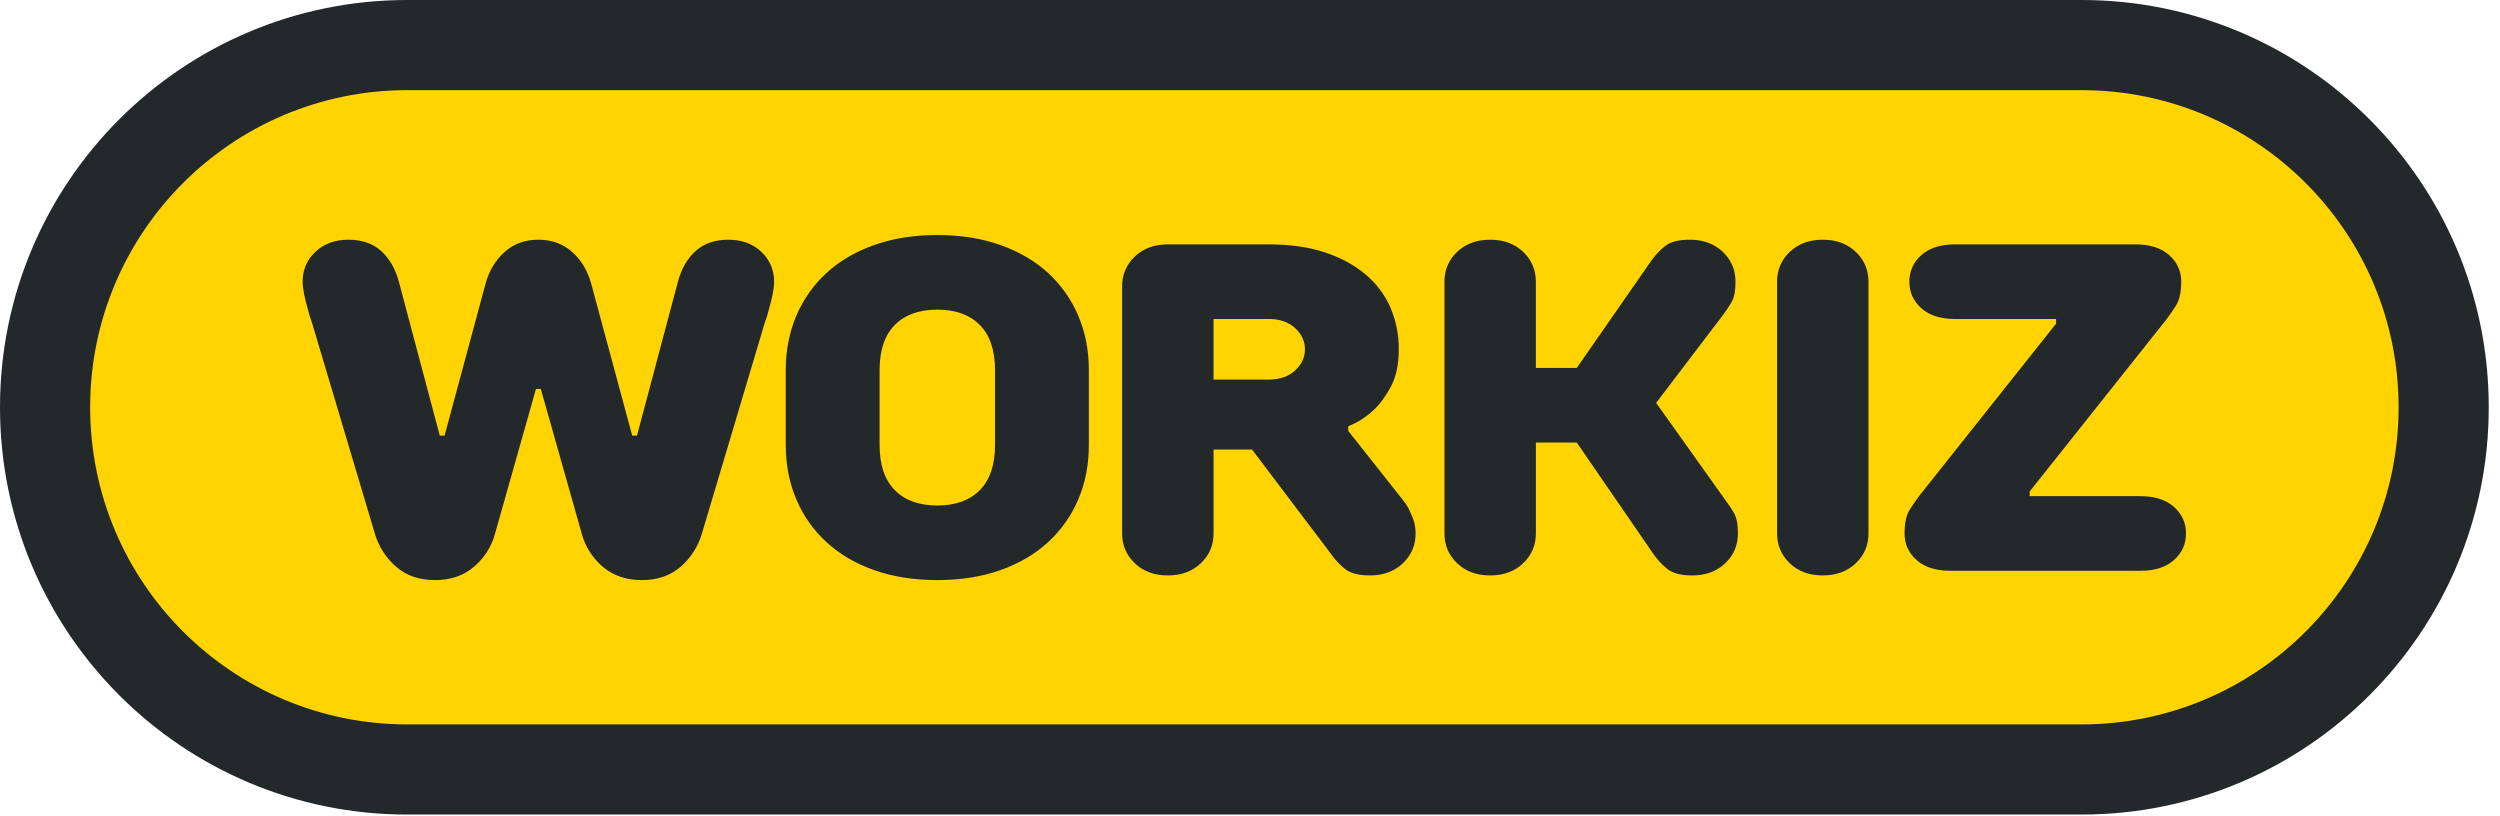 <?xml version="1.0" encoding="UTF-8"?>
<svg xmlns="http://www.w3.org/2000/svg" width="144" height="47" viewBox="0 0 144 47" fill="none">
  <path d="M2.596 23.46C2.596 11.937 11.937 2.597 23.459 2.597H119.893C131.415 2.597 140.755 11.937 140.755 23.46C140.755 34.982 131.415 44.323 119.893 44.323H23.459C11.937 44.323 2.596 34.982 2.596 23.46Z" fill="#FFD400"></path>
  <path fill-rule="evenodd" clip-rule="evenodd" d="M31.15 22.402L33.505 30.728C33.703 31.472 34.123 32.137 34.711 32.636C35.311 33.154 36.063 33.414 36.969 33.414C37.874 33.414 38.622 33.154 39.213 32.636C39.795 32.13 40.219 31.468 40.432 30.728L44.035 18.642C44.147 18.339 44.238 18.034 44.314 17.729C44.386 17.478 44.451 17.215 44.507 16.936C44.562 16.658 44.589 16.422 44.589 16.224C44.589 15.544 44.344 14.973 43.855 14.506C43.365 14.041 42.733 13.807 41.957 13.807C41.18 13.807 40.553 14.022 40.074 14.453C39.592 14.882 39.25 15.473 39.048 16.225L36.692 25.089H36.414L34.059 16.359C33.856 15.608 33.492 14.995 32.964 14.52C32.438 14.046 31.787 13.807 31.011 13.807C30.235 13.807 29.585 14.046 29.057 14.52C28.531 14.995 28.166 15.608 27.963 16.359L25.608 25.089H25.33L22.975 16.225C22.772 15.473 22.43 14.882 21.949 14.453C21.47 14.022 20.841 13.807 20.065 13.807C19.29 13.807 18.657 14.041 18.167 14.506C17.93 14.725 17.742 14.991 17.616 15.287C17.489 15.584 17.427 15.903 17.433 16.225C17.433 16.422 17.46 16.659 17.516 16.936C17.572 17.215 17.635 17.478 17.71 17.729C17.784 18.034 17.877 18.339 17.986 18.641L21.589 30.728C21.803 31.468 22.226 32.13 22.809 32.636C23.399 33.154 24.147 33.414 25.053 33.414C25.959 33.414 26.711 33.154 27.312 32.636C27.899 32.137 28.319 31.472 28.517 30.728L30.872 22.402H31.151H31.15ZM62.718 25.625V21.328C62.718 20.181 62.514 19.134 62.108 18.185C61.713 17.252 61.122 16.414 60.376 15.728C59.628 15.038 58.714 14.502 57.633 14.117C56.552 13.732 55.337 13.538 53.988 13.538C52.639 13.538 51.424 13.732 50.345 14.117C49.264 14.502 48.35 15.038 47.602 15.728C46.855 16.414 46.265 17.252 45.87 18.185C45.463 19.134 45.26 20.183 45.26 21.328V25.625C45.26 26.771 45.463 27.817 45.87 28.767C46.264 29.701 46.855 30.539 47.602 31.224C48.349 31.914 49.263 32.452 50.344 32.837C51.425 33.221 52.64 33.413 53.989 33.413C55.338 33.413 56.553 33.221 57.633 32.837C58.714 32.452 59.628 31.913 60.375 31.223C61.122 30.538 61.713 29.7 62.108 28.767C62.514 27.818 62.718 26.771 62.718 25.625ZM57.314 25.625C57.314 26.771 57.023 27.639 56.441 28.229C55.859 28.821 55.042 29.117 53.989 29.117C52.936 29.117 52.118 28.821 51.537 28.23C50.955 27.639 50.664 26.771 50.664 25.625V21.328C50.664 20.181 50.954 19.313 51.537 18.723C52.118 18.132 52.936 17.836 53.989 17.836C55.042 17.836 55.859 18.132 56.441 18.723C57.023 19.312 57.314 20.183 57.314 21.326V25.625ZM81.538 30.728C81.538 30.46 81.501 30.214 81.427 29.989C81.36 29.782 81.276 29.58 81.178 29.385C81.088 29.194 80.977 29.013 80.846 28.848L77.659 24.819V24.551C78.194 24.336 78.674 24.032 79.099 23.638C79.469 23.298 79.806 22.845 80.111 22.28C80.415 21.717 80.568 20.997 80.568 20.119C80.577 19.288 80.412 18.465 80.083 17.702C79.757 16.964 79.263 16.311 78.642 15.795C78.004 15.258 77.224 14.838 76.301 14.533C75.377 14.228 74.306 14.077 73.086 14.077H67.268C66.491 14.077 65.858 14.309 65.368 14.774C65.132 14.993 64.944 15.259 64.817 15.556C64.69 15.852 64.628 16.172 64.634 16.494V30.728C64.634 31.409 64.879 31.981 65.37 32.447C65.858 32.913 66.491 33.145 67.267 33.145C68.043 33.145 68.676 32.911 69.165 32.447C69.656 31.98 69.901 31.409 69.901 30.728V25.893H72.117L76.688 31.936C76.929 32.277 77.201 32.564 77.506 32.797C77.81 33.028 78.277 33.145 78.905 33.145C79.681 33.145 80.314 32.911 80.803 32.447C81.294 31.98 81.539 31.409 81.539 30.728H81.538ZM75.164 20.119C75.164 20.585 74.975 20.993 74.597 21.341C74.218 21.69 73.714 21.864 73.086 21.864H69.9V18.373H73.088C73.714 18.373 74.218 18.548 74.597 18.896C74.976 19.247 75.165 19.653 75.165 20.119H75.164ZM88.465 16.224C88.465 15.546 88.22 14.971 87.731 14.505C87.242 14.04 86.608 13.807 85.833 13.807C85.057 13.807 84.424 14.041 83.934 14.505C83.698 14.724 83.51 14.99 83.383 15.286C83.257 15.583 83.195 15.902 83.201 16.224V30.728C83.201 31.408 83.446 31.981 83.934 32.446C84.425 32.914 85.057 33.145 85.833 33.145C86.608 33.145 87.242 32.913 87.731 32.446C88.221 31.981 88.466 31.408 88.466 30.728V25.49H90.821L95.255 31.937C95.494 32.277 95.767 32.563 96.072 32.796C96.377 33.029 96.843 33.145 97.472 33.145C98.248 33.145 98.88 32.913 99.37 32.446C99.861 31.981 100.104 31.408 100.104 30.728C100.104 30.191 100.026 29.794 99.87 29.533C99.728 29.297 99.576 29.069 99.412 28.848L95.393 23.207L99.273 18.105C99.437 17.884 99.589 17.655 99.73 17.419C99.886 17.16 99.965 16.763 99.965 16.224C99.965 15.546 99.72 14.971 99.231 14.505C98.741 14.04 98.108 13.807 97.332 13.807C96.705 13.807 96.238 13.924 95.934 14.156C95.628 14.389 95.356 14.675 95.117 15.016L90.821 21.193H88.465V16.224ZM107.625 16.224C107.625 15.546 107.38 14.971 106.89 14.505C106.401 14.04 105.768 13.807 104.992 13.807C104.217 13.807 103.584 14.041 103.094 14.505C102.857 14.724 102.67 14.99 102.543 15.286C102.417 15.583 102.355 15.902 102.361 16.224V30.728C102.361 31.408 102.605 31.981 103.094 32.446C103.584 32.914 104.217 33.145 104.992 33.145C105.768 33.145 106.401 32.913 106.891 32.446C107.38 31.981 107.625 31.408 107.625 30.728V16.224ZM110.535 28.579C110.386 28.776 110.211 29.032 110.008 29.345C109.804 29.659 109.703 30.119 109.703 30.728C109.703 31.337 109.934 31.848 110.396 32.259C110.858 32.671 111.504 32.877 112.336 32.877H123.282C124.113 32.877 124.76 32.671 125.221 32.259C125.683 31.848 125.915 31.336 125.915 30.728C125.915 30.119 125.683 29.609 125.221 29.197C124.76 28.785 124.113 28.579 123.282 28.579H116.908V28.311L124.806 18.373C124.954 18.176 125.129 17.921 125.332 17.608C125.536 17.295 125.637 16.834 125.637 16.224C125.642 15.934 125.582 15.646 125.462 15.382C125.342 15.117 125.165 14.883 124.944 14.694C124.482 14.283 123.836 14.076 123.004 14.076H112.612C111.781 14.076 111.133 14.283 110.672 14.694C110.45 14.883 110.274 15.117 110.154 15.382C110.034 15.646 109.975 15.934 109.979 16.224C109.979 16.834 110.21 17.344 110.671 17.756C111.133 18.167 111.781 18.373 112.612 18.373H118.431V18.642L110.533 28.579H110.535Z" fill="#23282B"></path>
  <path fill-rule="evenodd" clip-rule="evenodd" d="M0 23.459C0 10.503 10.503 0 23.459 0H119.893C132.849 0 143.352 10.503 143.352 23.459C143.352 36.415 132.849 46.919 119.893 46.919H23.459C10.503 46.919 0 36.415 0 23.459ZM23.459 5.193C13.371 5.193 5.193 13.371 5.193 23.459C5.193 33.548 13.371 41.726 23.459 41.726H119.893C129.981 41.726 138.159 33.548 138.159 23.459C138.159 13.371 129.981 5.193 119.893 5.193H23.459Z" fill="#23282B"></path>
</svg>
